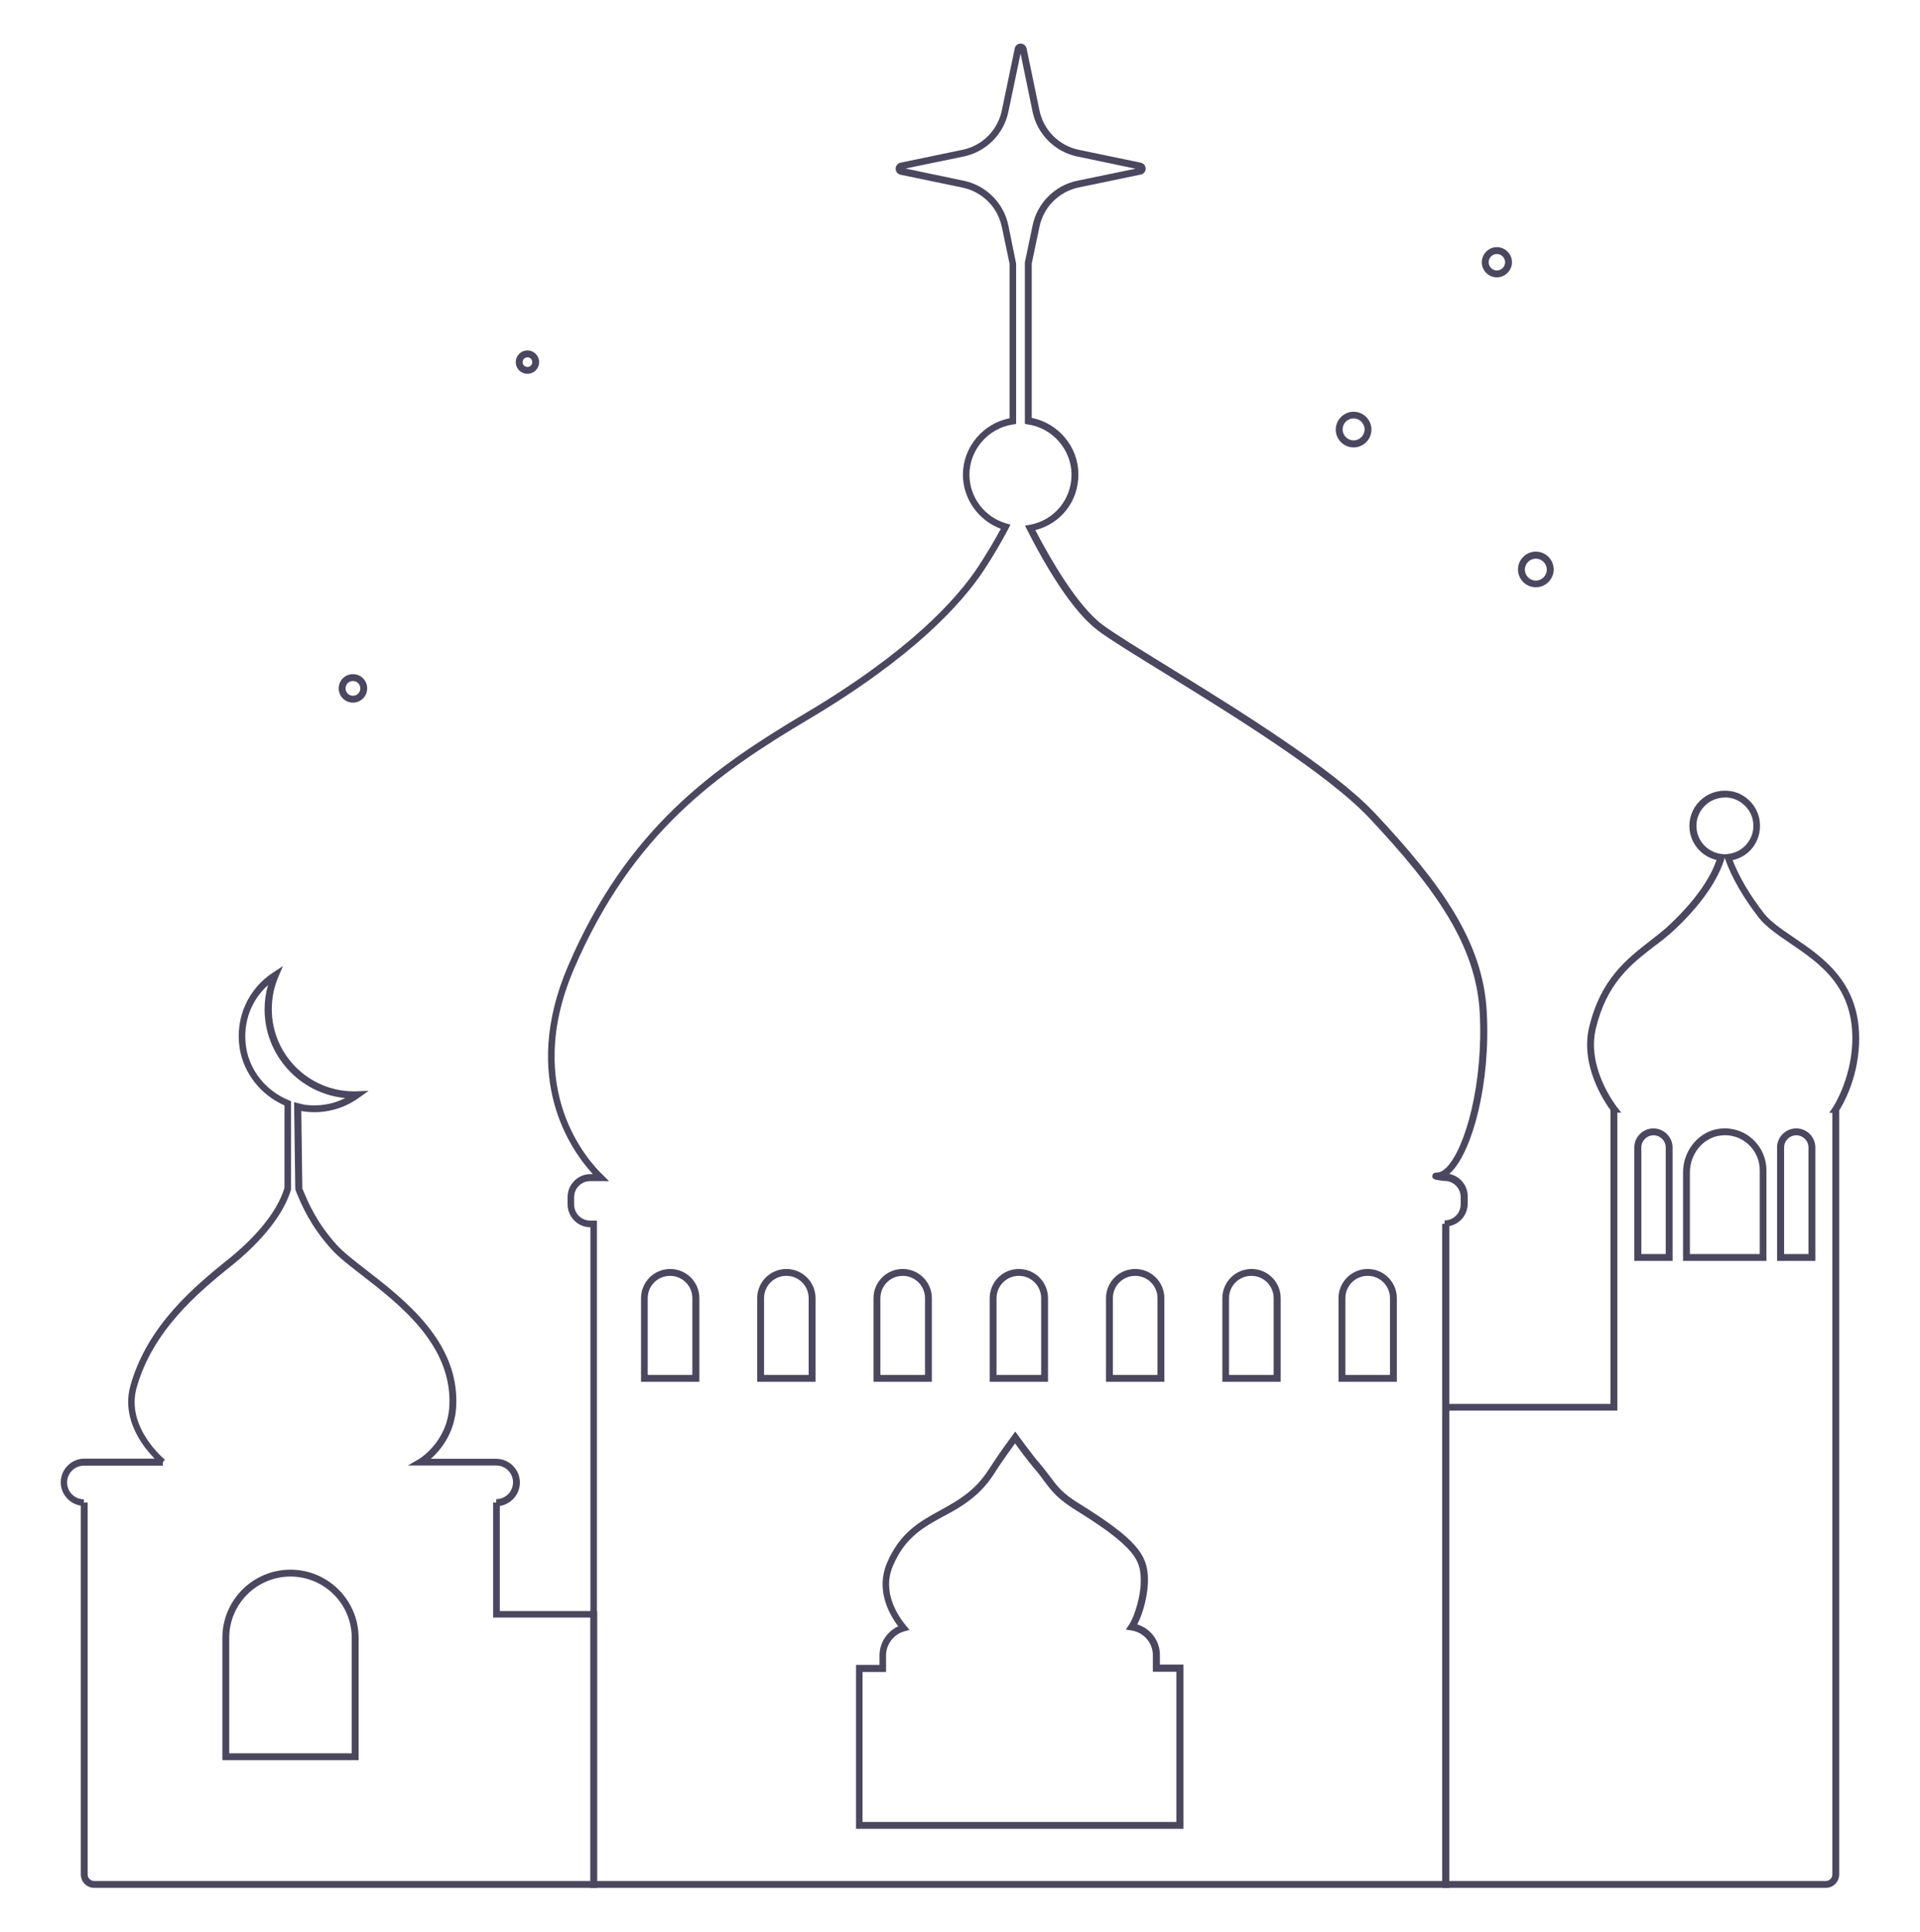 <svg viewBox="0 0 111.9 112.56" xmlns="http://www.w3.org/2000/svg" data-sanitized-data-name="Ebene 2" data-name="Ebene 2" id="Ebene_2">
  <defs>
    <style>
      .cls-1 {
        fill: #fff;
        opacity: 0;
      }

      .cls-1, .cls-2, .cls-3 {
        stroke-width: 0px;
      }

      .cls-2 {
        fill: #4a475e;
      }

      .cls-3 {
        fill: none;
      }
    </style>
  </defs>
  <g data-sanitized-data-name="Ebene 1" data-name="Ebene 1" id="Ebene_1-2">
    <rect height="112.56" width="111.9" class="cls-1"></rect>
    <g>
      <path d="M34.81,110H5.49c-.43,0-.78-.35-.78-.78v-21.49c-.66-.1-1.17-.68-1.17-1.36,0-.76.62-1.38,1.38-1.38h4.09c-.22-.23-.44-.5-.53-.61-.63-.84-1.3-2.14-.88-3.64.99-3.52,3.75-5.78,5.58-7.27l.17-.13c2.17-1.77,2.96-3.22,3.23-4.13v-4.8c-1.4-.62-2.4-1.9-2.62-3.38-.25-1.75.51-3.43,1.98-4.38l.55-.36-.26.61c-.26.6-.39,1.24-.39,1.9,0,2.64,2.15,4.79,4.79,4.79.04,0,.07,0,.11,0l.74-.03-.54.39c-.94.68-2.08.97-3.23.81-.05,0-.1-.02-.15-.03l.06,4.53.04.08c.31.74.77,1.86,1.95,3.18.38.42,1,.91,1.73,1.47,2.29,1.78,5.42,4.21,5.25,7.92-.07,1.59-.92,2.59-1.48,3.09h3.81c.76,0,1.38.62,1.38,1.38,0,.69-.51,1.26-1.17,1.37v6.12h5.67v16.15ZM4.93,87.55h.18v21.67c0,.21.17.38.38.38h28.92v-15.35h-5.67v-6.7h.18v-.2c.54,0,.98-.44.98-.98s-.44-.98-.98-.98h-5.15l.64-.37s1.69-1,1.78-3.13c.16-3.51-2.88-5.87-5.1-7.59-.74-.57-1.38-1.07-1.78-1.52-1.23-1.37-1.71-2.53-2.03-3.29l-.07-.19-.07-5.08.36.09c.08.02.17.04.25.06.83.11,1.65-.02,2.37-.39-2.63-.25-4.7-2.47-4.7-5.17,0-.48.07-.96.2-1.41-1,.89-1.48,2.22-1.28,3.59.2,1.38,1.16,2.58,2.5,3.12l.12.05v5.16c-.29.96-1.11,2.5-3.38,4.36l-.17.13c-1.79,1.46-4.5,3.66-5.45,7.06-.64,2.3,1.63,4.16,1.65,4.18l-.12.15v.2h-4.6c-.54,0-.98.44-.98.98s.44.98.98.98v.2ZM20.9,102.56h-7.94v-7.13c0-2.19,1.78-3.97,3.97-3.97s3.97,1.78,3.97,3.97v7.13ZM13.36,102.16h7.14v-6.73c0-1.97-1.6-3.57-3.57-3.57s-3.57,1.6-3.57,3.57v6.73Z" class="cls-2"></path>
      <path d="M106.41,110h-22.35v-28.2h9.8v-17.12c-.36-.49-1.78-2.61-1.24-4.84.67-2.79,2.2-3.97,3.54-5.01.42-.33.83-.64,1.19-.99,1.69-1.6,2.4-2.88,2.69-3.73-.92-.22-1.58-1.03-1.58-1.99,0-.62.28-1.2.76-1.59.48-.39,1.11-.54,1.73-.42.78.16,1.41.79,1.58,1.57.12.59,0,1.17-.34,1.65-.29.4-.72.68-1.21.79.38.98.99,2.02,1.82,3.09.38.49,1.03.93,1.72,1.4,1.77,1.2,3.96,2.69,3.83,6.2h0c-.08,2.08-.96,3.58-1.16,3.89v44.52c0,.43-.35.78-.78.78ZM84.46,109.6h21.95c.21,0,.38-.17.38-.38v-44.38h-.18l.21-.31s1.04-1.56,1.13-3.74c.13-3.29-1.88-4.65-3.65-5.85-.72-.49-1.39-.95-1.81-1.49-.92-1.19-1.58-2.35-1.96-3.43v-.04s-.02.03-.02.03c-.26.88-.97,2.32-2.87,4.12-.38.36-.79.68-1.23,1.01-1.36,1.05-2.76,2.13-3.4,4.78-.54,2.22,1.05,4.35,1.23,4.59l.25.32h-.23v17.36h-9.8v27.4ZM100.53,46.47c-.38,0-.75.13-1.05.37-.39.32-.61.78-.61,1.28,0,.84.63,1.54,1.47,1.64l.18.02.18-.02c.47-.05.9-.29,1.17-.67.28-.38.38-.85.28-1.33-.13-.61-.65-1.13-1.27-1.26-.12-.02-.23-.04-.35-.04ZM105.8,73.47h-2.23v-6.61c0-.61.5-1.11,1.12-1.11s1.11.5,1.11,1.11v6.61ZM103.97,73.07h1.43v-6.21c0-.39-.32-.71-.71-.71s-.71.32-.71.71v6.21ZM102.96,73.47h-4.87v-5.16c0-1.31.96-2.43,2.18-2.55.7-.07,1.37.15,1.88.62.51.46.8,1.12.8,1.81v5.29ZM98.49,73.07h4.07v-4.89c0-.57-.24-1.12-.67-1.51-.43-.39-1-.58-1.58-.51-1.02.1-1.82,1.05-1.82,2.15v4.76ZM97.48,73.47h-2.23v-6.61c0-.61.5-1.11,1.11-1.11s1.12.5,1.12,1.11v6.61ZM95.65,73.07h1.43v-6.21c0-.39-.32-.71-.71-.71s-.71.32-.71.71v6.21Z" class="cls-2"></path>
      <path d="M67.4,96.45c0-.84-.62-1.53-1.43-1.65.36-.52.79-1.86.73-2.94-.06-1.1-.48-1.95-3.89-4.06-1.38-.86-1.46-1.31-2.36-2.38-.5-.59-1.28-1.67-1.28-1.67,0,0-.75,1.02-1.15,1.64-.4.62-.87,1.46-2.32,2.33s-2.93,1.33-3.82,3.43c-.7,1.66.33,3.14.8,3.69-.7.2-1.22.84-1.22,1.6v.76h-1.37v9.15h18.67v-9.15h-1.37v-.76Z" class="cls-3"></path>
      <path d="M84.46,110h-50.05v-38.49c-.73,0-1.33-.6-1.33-1.34v-.42c0-.74.6-1.34,1.34-1.34h.13c-1.25-1.36-4.26-5.55-1.45-12.11,3.46-8.07,8.51-11.57,13.82-14.73,6.07-3.6,8.85-6.66,10.11-8.58.48-.74.92-1.47,1.3-2.18-1.31-.48-2.21-1.75-2.21-3.15,0-1.6,1.16-2.98,2.72-3.29v-9l-.45-2.14c-.24-1.16-1.14-2.06-2.3-2.3l-3.61-.75c-.17-.04-.28-.18-.28-.35s.12-.31.28-.35l3.61-.75c1.16-.24,2.06-1.14,2.3-2.3l.75-3.61c.03-.17.18-.28.34-.28h0c.17,0,.31.12.35.28l.75,3.61c.24,1.16,1.14,2.06,2.3,2.3l3.61.75c.17.04.28.18.28.35s-.12.31-.28.34l-3.61.75c-1.16.24-2.06,1.14-2.3,2.3l-.45,2.14v8.99c1.56.31,2.72,1.69,2.72,3.29s-1.04,2.87-2.51,3.25c.87,1.67,2.43,4.39,3.9,5.5.71.53,2.11,1.39,3.88,2.48,4.03,2.48,9.55,5.89,12.03,8.53,3.85,4.11,6.28,7.48,6.5,11.54.23,4.25-.85,8.06-2.02,9.3-.06.06-.12.12-.17.16.62.12,1.08.66,1.08,1.31v.42c0,.65-.46,1.19-1.07,1.31v38.52ZM34.8,109.6h49.25v-38.29h.14v-.2c.52,0,.94-.42.94-.94v-.42c0-.52-.42-.94-.94-.94h-.02c-.57-.07-.7-.09-.69-.29,0-.13.1-.2.28-.2.17,0,.36-.11.57-.32,1.09-1.15,2.13-4.92,1.91-9-.21-3.94-2.6-7.24-6.39-11.29-2.44-2.61-7.94-5.99-11.95-8.47-1.78-1.1-3.19-1.96-3.91-2.5-1.52-1.14-3.09-3.82-4.13-5.87l-.12-.24.27-.05c1.42-.25,2.44-1.48,2.44-2.92s-1.09-2.72-2.55-2.93l-.17-.03v-9.41s.45-2.15.45-2.15c.27-1.31,1.3-2.34,2.61-2.61l3.39-.7-3.39-.71c-1.31-.27-2.34-1.3-2.61-2.61l-.7-3.39-.71,3.39c-.27,1.31-1.3,2.34-2.61,2.61l-3.39.7,3.39.71c1.31.27,2.34,1.3,2.61,2.61l.45,2.22v9.34l-.17.03c-1.45.21-2.55,1.47-2.55,2.93,0,1.31.88,2.48,2.15,2.84l.24.07-.11.22c-.41.78-.89,1.6-1.43,2.42-1.29,1.96-4.11,5.07-10.24,8.71-5.25,3.12-10.25,6.58-13.66,14.54-3.02,7.04.88,11.24,1.69,12.01l.36.35h-1.1c-.52,0-.94.42-.94.94v.42c0,.52.42.94.94.94h.39v38.49ZM68.97,106.56h-19.08v-9.55h1.37v-.56c0-.73.44-1.39,1.09-1.69-.53-.7-1.32-2.11-.66-3.68.76-1.79,1.91-2.42,3.13-3.09.25-.14.51-.28.77-.44,1.31-.79,1.78-1.53,2.17-2.13l.09-.14c.4-.62,1.15-1.64,1.16-1.65l.16-.22.16.22s.78,1.08,1.27,1.65c.25.29.43.54.6.76.44.59.73.98,1.71,1.58,3.33,2.06,3.92,2.97,3.99,4.22.05.94-.26,2.14-.62,2.81.78.24,1.32.95,1.32,1.78v.56h1.37v9.55ZM50.29,106.16h18.27v-8.75h-1.37v-.96c0-.73-.53-1.34-1.26-1.45l-.32-.05.18-.26c.33-.48.75-1.78.69-2.81-.05-.97-.34-1.77-3.8-3.9-1.04-.65-1.37-1.08-1.82-1.68-.16-.22-.34-.46-.58-.74-.37-.43-.87-1.11-1.12-1.46-.24.33-.7.97-.99,1.41l-.09.14c-.38.6-.91,1.42-2.3,2.26-.26.16-.53.3-.79.44-1.16.63-2.25,1.23-2.95,2.89-.66,1.55.32,2.95.77,3.49l.2.24-.3.08c-.63.18-1.07.76-1.07,1.41v.96h-1.37v8.75ZM81.41,80.51h-3.4v-4.87c0-.94.76-1.7,1.7-1.7s1.7.76,1.7,1.7v4.87ZM78.41,80.11h2.6v-4.47c0-.72-.58-1.3-1.3-1.3s-1.3.58-1.3,1.3v4.47ZM74.64,80.51h-3.4v-4.87c0-.94.76-1.7,1.7-1.7s1.7.76,1.7,1.7v4.87ZM71.63,80.11h2.6v-4.47c0-.72-.58-1.3-1.3-1.3s-1.3.58-1.3,1.3v4.47ZM67.86,80.51h-3.4v-4.87c0-.94.76-1.7,1.7-1.7s1.7.76,1.7,1.7v4.87ZM64.86,80.11h2.6v-4.47c0-.72-.58-1.3-1.3-1.3s-1.3.58-1.3,1.3v4.47ZM61.08,80.51h-3.4v-4.87c0-.94.76-1.7,1.7-1.7s1.7.76,1.7,1.7v4.87ZM58.08,80.11h2.6v-4.47c0-.72-.58-1.3-1.3-1.3s-1.3.58-1.3,1.3v4.47ZM54.31,80.51h-3.4v-4.87c0-.94.76-1.7,1.7-1.7s1.7.76,1.7,1.7v4.87ZM51.31,80.11h2.6v-4.47c0-.72-.58-1.3-1.3-1.3s-1.3.58-1.3,1.3v4.47ZM47.53,80.51h-3.4v-4.87c0-.94.76-1.7,1.7-1.7s1.7.76,1.7,1.7v4.87ZM44.53,80.11h2.6v-4.47c0-.72-.58-1.3-1.3-1.3s-1.3.58-1.3,1.3v4.47ZM40.76,80.51h-3.4v-4.87c0-.94.76-1.7,1.7-1.7s1.7.76,1.7,1.7v4.87ZM37.75,80.11h2.6v-4.47c0-.72-.58-1.3-1.3-1.3s-1.3.58-1.3,1.3v4.47Z" class="cls-2"></path>
      <g>
        <path d="M78.89,26.07c-.58,0-1.04-.47-1.04-1.04s.47-1.04,1.04-1.04,1.04.47,1.04,1.04-.47,1.04-1.04,1.04ZM78.89,24.38c-.36,0-.64.29-.64.64s.29.64.64.64.64-.29.64-.64-.29-.64-.64-.64Z" class="cls-2"></path>
        <path d="M89.51,34.22c-.57,0-1.04-.47-1.04-1.04s.47-1.04,1.04-1.04,1.04.47,1.04,1.04-.47,1.04-1.04,1.04ZM89.51,32.55c-.35,0-.64.29-.64.64s.29.64.64.64.64-.29.64-.64-.29-.64-.64-.64Z" class="cls-2"></path>
        <path d="M30.74,21.78c-.38,0-.68-.3-.68-.68s.3-.68.68-.68.68.3.68.68-.3.68-.68.68ZM30.74,20.82c-.15,0-.28.12-.28.28s.12.28.28.28.28-.12.28-.28-.12-.28-.28-.28Z" class="cls-2"></path>
        <path d="M87.24,16.16c-.49,0-.88-.4-.88-.88s.4-.88.88-.88.88.4.88.88-.4.88-.88.88ZM87.24,14.8c-.27,0-.48.22-.48.48s.22.48.48.48.48-.22.48-.48-.22-.48-.48-.48Z" class="cls-2"></path>
        <path d="M20.57,40.94c-.46,0-.83-.37-.83-.83s.37-.83.83-.83.83.37.83.83-.37.83-.83.83ZM20.57,39.68c-.24,0-.43.19-.43.43s.19.43.43.43.43-.19.43-.43-.19-.43-.43-.43Z" class="cls-2"></path>
      </g>
    </g>
  </g>
</svg>